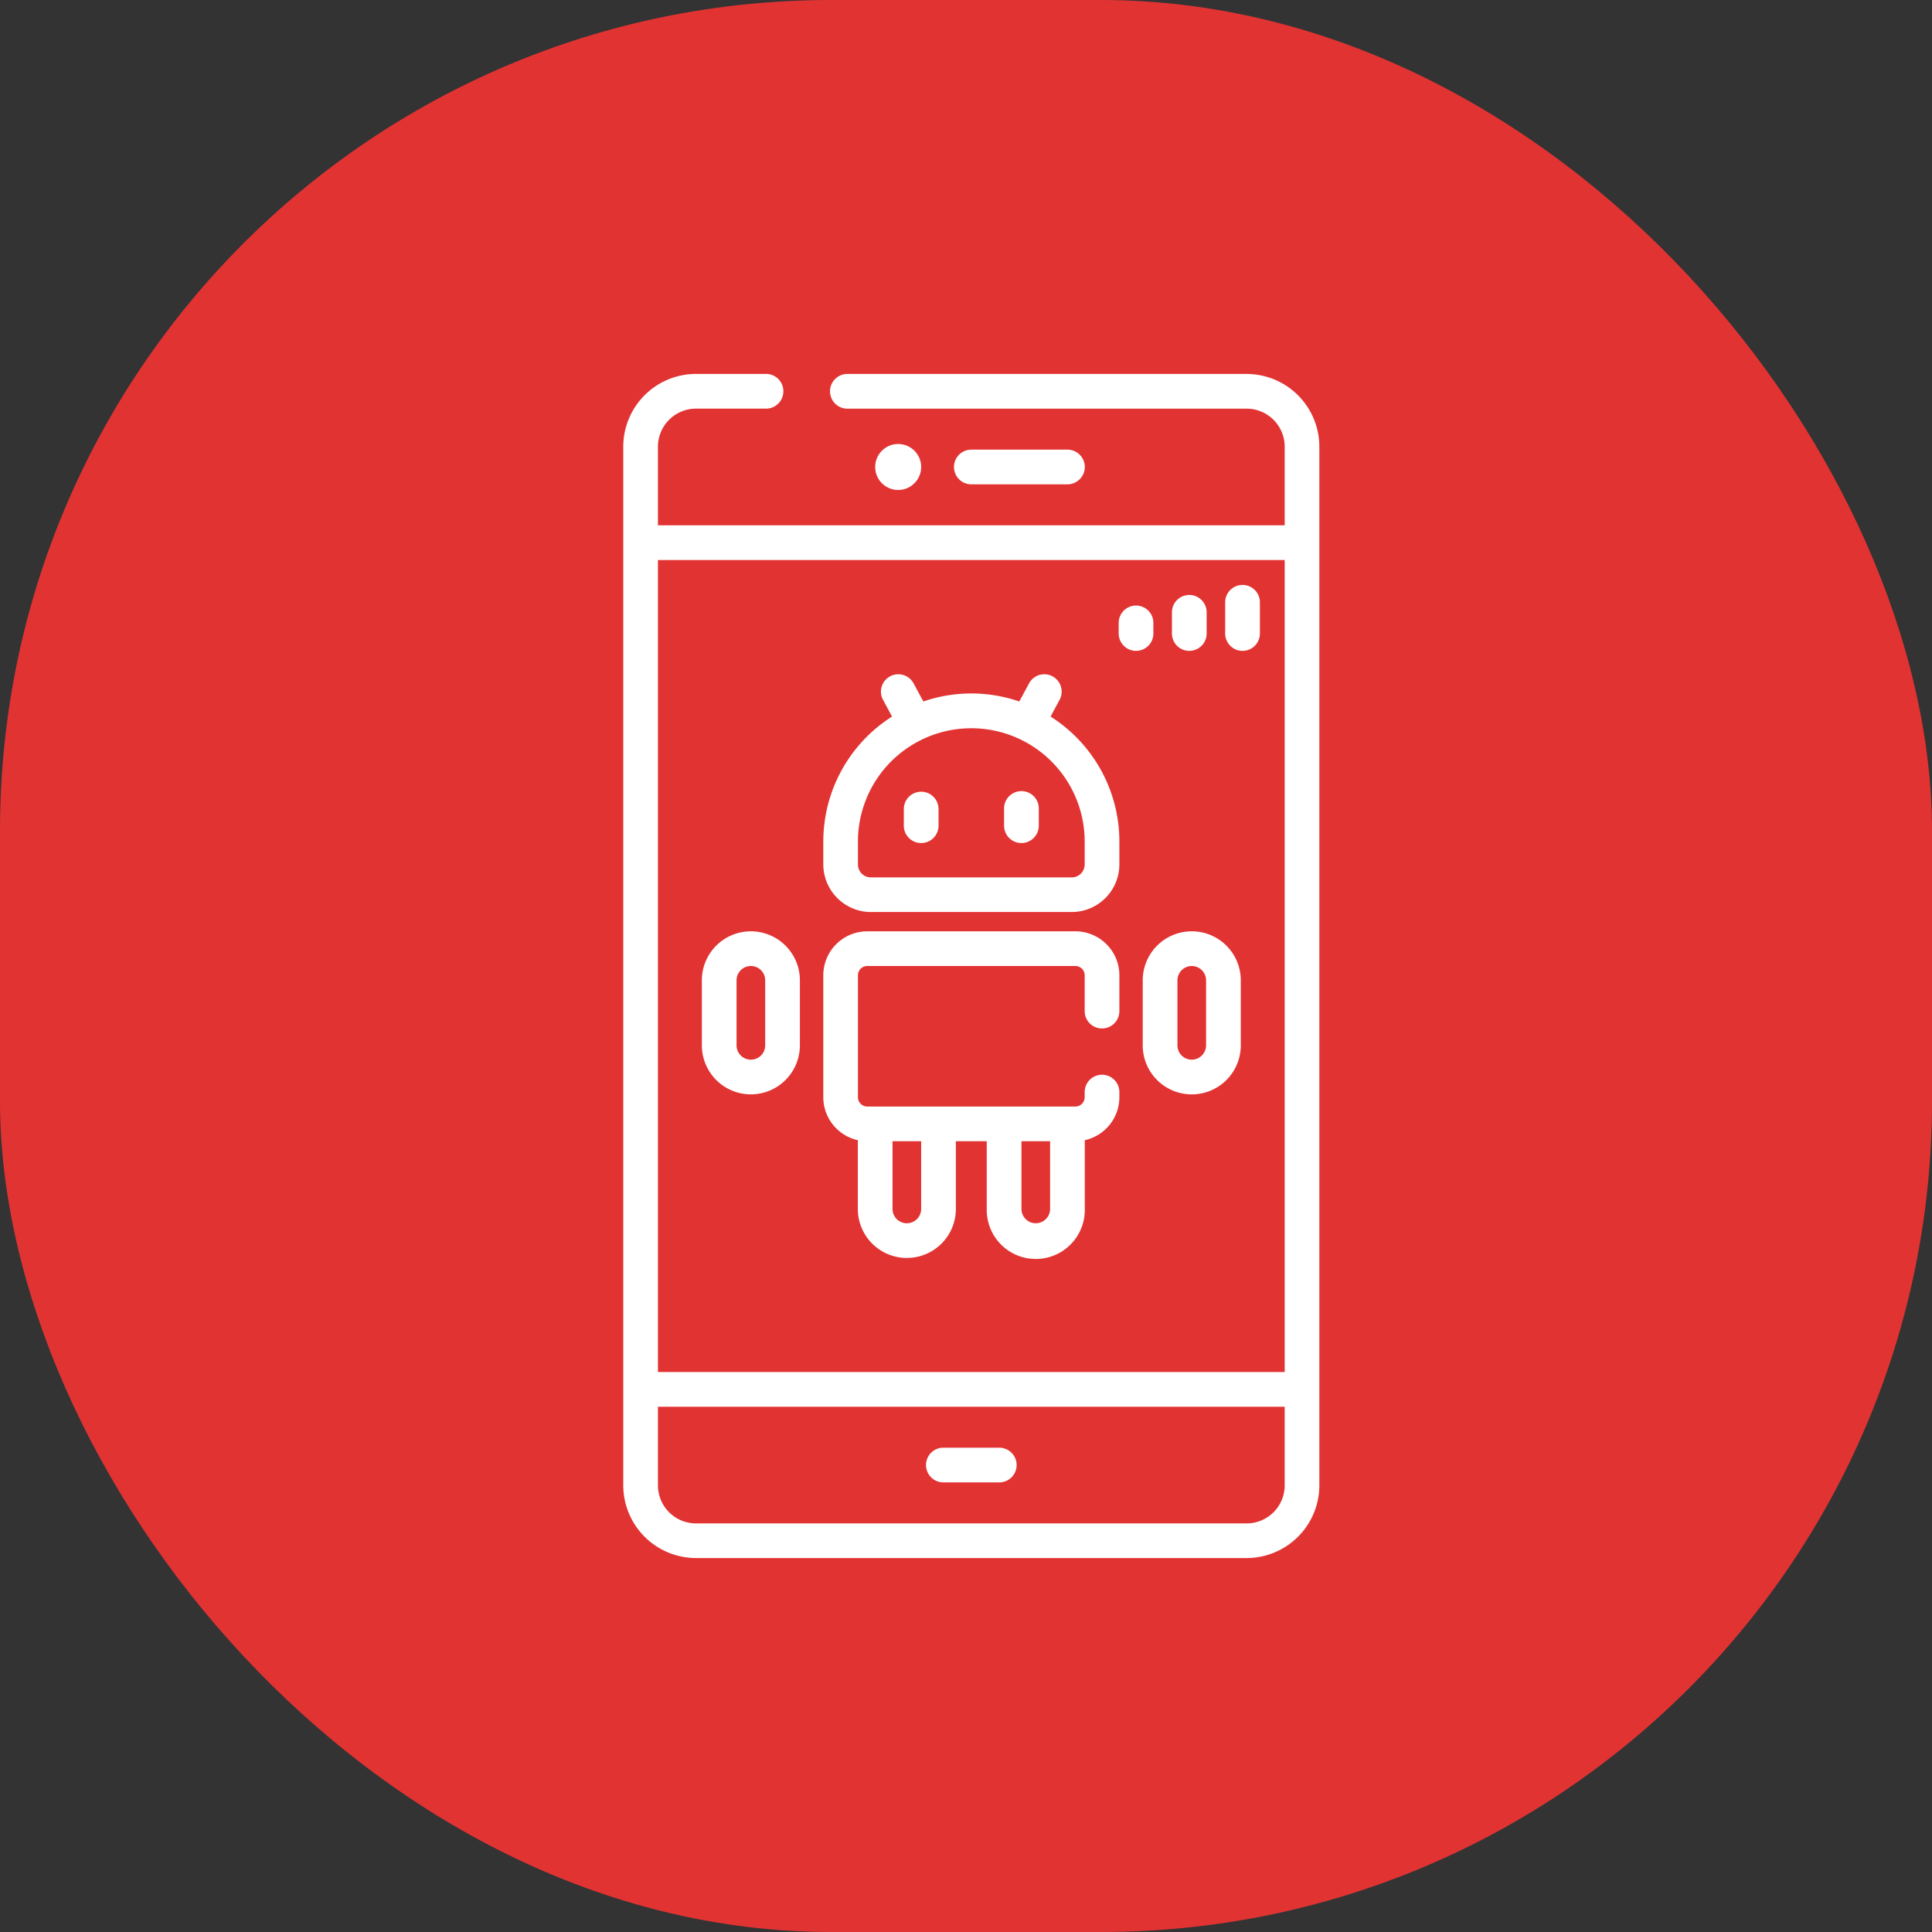 <svg xmlns="http://www.w3.org/2000/svg" width="93" height="93" viewBox="0 0 93 93">
  <rect x="0" y="0" width="93" height="93" fill="#333333" stroke="none"/>
  <g id="Group_507" data-name="Group 507" transform="translate(-53 -65)">
    <rect id="Rectangle_1497" data-name="Rectangle 1497" width="93" height="93" rx="40" transform="translate(53 65)" fill="#e23333"/>
    <g id="Group_462" data-name="Group 462" transform="translate(-109.369 -144.499)">
      <path id="Path_234" data-name="Path 234" d="M204.29,253.4h9.67a2.294,2.294,0,0,0,2.292-2.292v-1.1a7.126,7.126,0,0,0-3.312-6.016l.44-.817a.835.835,0,0,0-1.47-.792l-.476.883a7.1,7.1,0,0,0-4.618,0l-.477-.883a.835.835,0,0,0-1.47.792l.44.817A7.127,7.127,0,0,0,202,250.01v1.1a2.3,2.3,0,0,0,2.293,2.292Zm-.623-3.388a5.457,5.457,0,0,1,10.915,0v1.1a.623.623,0,0,1-.622.622h-9.671a.623.623,0,0,1-.622-.622Z" fill="#fff"/>
      <path id="Path_235" data-name="Path 235" d="M206.712,250.08a.835.835,0,0,0,.835-.835v-.8a.835.835,0,1,0-1.671,0v.8A.835.835,0,0,0,206.712,250.08Z" fill="#fff"/>
      <path id="Path_236" data-name="Path 236" d="M211.538,250.08a.835.835,0,0,0,.835-.835v-.8a.836.836,0,1,0-1.671,0v.8A.835.835,0,0,0,211.538,250.08Z" fill="#fff"/>
      <path id="Path_237" data-name="Path 237" d="M203.662,264.384v3.309a2.359,2.359,0,1,0,4.719,0v-3.259h1.487v3.259a2.36,2.36,0,1,0,4.719,0v-3.309a2.121,2.121,0,0,0,1.665-2.068v-.248a.835.835,0,0,0-1.67,0v.248a.449.449,0,0,1-.449.448H204.115a.449.449,0,0,1-.448-.448v-5.869a.449.449,0,0,1,.448-.448h10.019a.449.449,0,0,1,.448.448v1.724a.835.835,0,1,0,1.67,0v-1.724a2.12,2.12,0,0,0-2.118-2.118H204.115A2.12,2.12,0,0,0,202,256.447v5.869A2.121,2.121,0,0,0,203.662,264.384Zm7.877.05h1.378v3.259a.689.689,0,1,1-1.378,0v-3.259Zm-6.207,0h1.379v3.259a.689.689,0,1,1-1.379,0v-3.259Z" fill="#fff"/>
      <path id="Path_238" data-name="Path 238" d="M217.376,259.819a2.36,2.36,0,0,0,4.72,0v-3.13a2.36,2.36,0,1,0-4.72,0Zm1.671-3.13a.689.689,0,0,1,1.378,0v3.13a.689.689,0,0,1-1.378,0Z" fill="#fff"/>
      <path id="Path_239" data-name="Path 239" d="M198.513,262.178a2.362,2.362,0,0,0,2.36-2.359v-3.13a2.359,2.359,0,1,0-4.719,0v3.13A2.361,2.361,0,0,0,198.513,262.178Zm-.689-5.489a.689.689,0,0,1,1.379,0v3.13a.689.689,0,0,1-1.379,0Z" fill="#fff"/>
      <path id="Path_240" data-name="Path 240" d="M222.378,227.5H203.13a.836.836,0,0,0,0,1.671h19.248A1.833,1.833,0,0,1,224.21,231v3.785H194.04V231a1.833,1.833,0,0,1,1.831-1.831h3.4a.836.836,0,0,0,0-1.671h-3.4a3.506,3.506,0,0,0-3.5,3.5v50a3.505,3.505,0,0,0,3.5,3.5h26.507a3.505,3.505,0,0,0,3.5-3.5V231a3.506,3.506,0,0,0-3.5-3.5ZM224.21,281a1.833,1.833,0,0,1-1.832,1.831H195.871A1.833,1.833,0,0,1,194.04,281v-3.785h30.17V281Zm0-5.456H194.04V236.457h30.17v39.085Z" fill="#fff"/>
      <path id="Path_241" data-name="Path 241" d="M207.779,280.856h2.692a.835.835,0,1,0,0-1.67h-2.692a.835.835,0,1,0,0,1.67Z" fill="#fff"/>
      <circle id="Ellipse_303" data-name="Ellipse 303" cx="1.107" cy="1.107" r="1.107" transform="translate(204.497 230.871)" fill="#fff"/>
      <path id="Path_242" data-name="Path 242" d="M213.752,232.813a.835.835,0,1,0,0-1.67h-4.627a.835.835,0,1,0,0,1.67Z" fill="#fff"/>
      <path id="Path_243" data-name="Path 243" d="M217.054,240.829a.835.835,0,0,0,.835-.835v-.51a.835.835,0,0,0-1.67,0v.51A.835.835,0,0,0,217.054,240.829Z" fill="#fff"/>
      <path id="Path_244" data-name="Path 244" d="M219.617,240.829a.835.835,0,0,0,.835-.835v-1.021a.835.835,0,1,0-1.67,0v1.021A.835.835,0,0,0,219.617,240.829Z" fill="#fff"/>
      <path id="Path_245" data-name="Path 245" d="M222.18,240.829a.835.835,0,0,0,.836-.835v-1.531a.836.836,0,0,0-1.671,0v1.531A.835.835,0,0,0,222.18,240.829Z" fill="#fff"/>
    </g>
  </g>
</svg>
